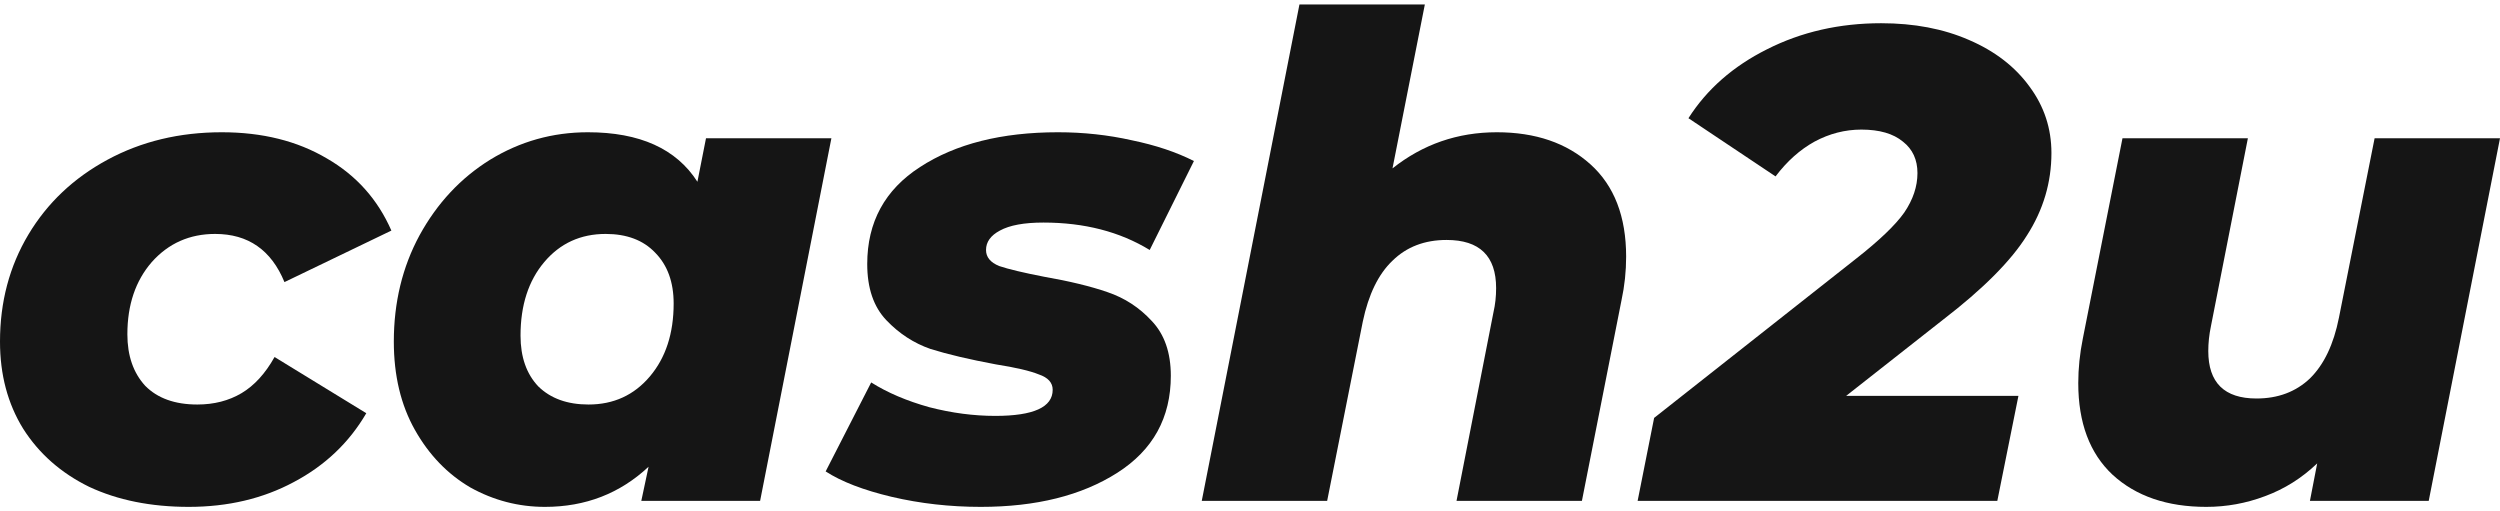 <?xml version="1.0" encoding="UTF-8"?> <svg xmlns="http://www.w3.org/2000/svg" width="176" height="36" viewBox="0 0 176 36" fill="none"><g clip-path="url(#clip0_52_3134)"><path d="M13.288 35.684C10.625 35.684 8.286 35.213 6.273 34.271C4.29 33.298 2.741 31.932 1.626 30.174C0.542 28.416 0 26.375 0 24.051C0 21.257 0.666 18.745 1.998 16.516C3.33 14.287 5.188 12.529 7.573 11.242C9.959 9.954 12.638 9.311 15.612 9.311C18.461 9.311 20.924 9.923 22.999 11.147C25.075 12.34 26.592 14.036 27.553 16.233L20.026 19.86C19.096 17.599 17.47 16.469 15.147 16.469C13.35 16.469 11.864 17.128 10.687 18.447C9.54 19.766 8.967 21.461 8.967 23.533C8.967 25.04 9.386 26.249 10.222 27.16C11.089 28.039 12.313 28.478 13.893 28.478C15.069 28.478 16.107 28.211 17.006 27.678C17.904 27.144 18.678 26.296 19.329 25.134L25.787 29.09C24.579 31.163 22.875 32.78 20.676 33.941C18.508 35.103 16.045 35.684 13.288 35.684Z" fill="#151515"></path><path d="M58.53 9.734L53.512 35.26H45.148L45.659 32.858C43.646 34.742 41.214 35.684 38.365 35.684C36.506 35.684 34.756 35.229 33.114 34.318C31.504 33.376 30.203 32.026 29.211 30.268C28.22 28.51 27.725 26.438 27.725 24.051C27.725 21.288 28.329 18.792 29.537 16.563C30.776 14.303 32.433 12.529 34.508 11.242C36.614 9.954 38.907 9.311 41.385 9.311C45.04 9.311 47.611 10.472 49.098 12.796L49.702 9.734H58.53ZM41.431 28.478C43.197 28.478 44.637 27.819 45.752 26.5C46.867 25.182 47.425 23.471 47.425 21.367C47.425 19.86 46.991 18.667 46.124 17.788C45.288 16.909 44.126 16.469 42.639 16.469C40.874 16.469 39.433 17.128 38.318 18.447C37.203 19.766 36.645 21.492 36.645 23.628C36.645 25.134 37.064 26.328 37.9 27.207C38.767 28.054 39.944 28.478 41.431 28.478Z" fill="#151515"></path><path d="M69.045 35.684C66.876 35.684 64.786 35.448 62.772 34.977C60.79 34.506 59.241 33.91 58.126 33.188L61.332 26.924C62.478 27.646 63.841 28.227 65.421 28.667C67 29.075 68.549 29.279 70.067 29.279C72.762 29.279 74.109 28.667 74.109 27.442C74.109 26.94 73.784 26.579 73.133 26.359C72.514 26.108 71.507 25.872 70.113 25.653C68.255 25.307 66.722 24.946 65.514 24.569C64.337 24.161 63.299 23.486 62.401 22.544C61.502 21.602 61.053 20.284 61.053 18.588C61.053 15.637 62.292 13.361 64.77 11.759C67.279 10.127 70.516 9.311 74.481 9.311C76.278 9.311 78.012 9.499 79.685 9.876C81.358 10.221 82.813 10.708 84.052 11.336L80.939 17.599C78.833 16.312 76.34 15.668 73.459 15.668C72.096 15.668 71.074 15.857 70.392 16.233C69.742 16.579 69.416 17.034 69.416 17.599C69.416 18.102 69.726 18.478 70.346 18.73C70.996 18.949 72.049 19.201 73.505 19.483C75.302 19.797 76.789 20.158 77.966 20.566C79.174 20.974 80.211 21.649 81.079 22.591C81.977 23.533 82.426 24.82 82.426 26.453C82.426 29.404 81.172 31.681 78.663 33.282C76.154 34.883 72.948 35.684 69.045 35.684Z" fill="#151515"></path><path d="M105.373 9.311C108.099 9.311 110.298 10.064 111.971 11.571C113.644 13.078 114.48 15.245 114.48 18.07C114.48 19.106 114.372 20.127 114.155 21.131L111.367 35.26H102.539L105.141 21.979C105.265 21.445 105.327 20.88 105.327 20.284C105.327 18.023 104.165 16.893 101.842 16.893C100.293 16.893 99.023 17.38 98.032 18.353C97.041 19.295 96.344 20.723 95.941 22.639L93.432 35.26H84.604L91.481 0.315H100.309L98.032 11.854C100.169 10.158 102.616 9.311 105.373 9.311Z" fill="#151515"></path><path d="M129.971 27.867H142.098L140.611 35.261H115.289L116.45 29.421L130.668 18.212C132.31 16.925 133.44 15.842 134.06 14.963C134.679 14.052 134.989 13.126 134.989 12.184C134.989 11.242 134.648 10.504 133.967 9.971C133.285 9.405 132.31 9.123 131.04 9.123C129.894 9.123 128.794 9.405 127.741 9.971C126.719 10.536 125.805 11.352 124.999 12.419L118.866 8.322C120.167 6.281 122.01 4.665 124.395 3.471C126.812 2.247 129.491 1.635 132.434 1.635C134.757 1.635 136.817 2.027 138.613 2.812C140.441 3.597 141.866 4.696 142.888 6.109C143.91 7.49 144.421 9.044 144.421 10.771C144.421 12.843 143.848 14.774 142.702 16.564C141.587 18.354 139.62 20.331 136.801 22.498L129.971 27.867Z" fill="#151515"></path><path d="M176 9.734L170.982 35.26H162.619L163.13 32.623C162.046 33.659 160.822 34.428 159.459 34.93C158.127 35.433 156.749 35.684 155.324 35.684C152.567 35.684 150.368 34.93 148.726 33.423C147.115 31.916 146.31 29.765 146.31 26.971C146.31 25.935 146.419 24.883 146.635 23.816L149.423 9.734H158.251L155.649 22.968C155.525 23.565 155.463 24.145 155.463 24.711C155.463 26.94 156.594 28.054 158.855 28.054C160.373 28.054 161.627 27.584 162.619 26.642C163.61 25.668 164.291 24.24 164.663 22.356L167.172 9.734H176Z" fill="#151515"></path></g><defs><clipPath id="clip0_52_3134"><rect width="176" height="36" fill="white"></rect></clipPath></defs></svg> 